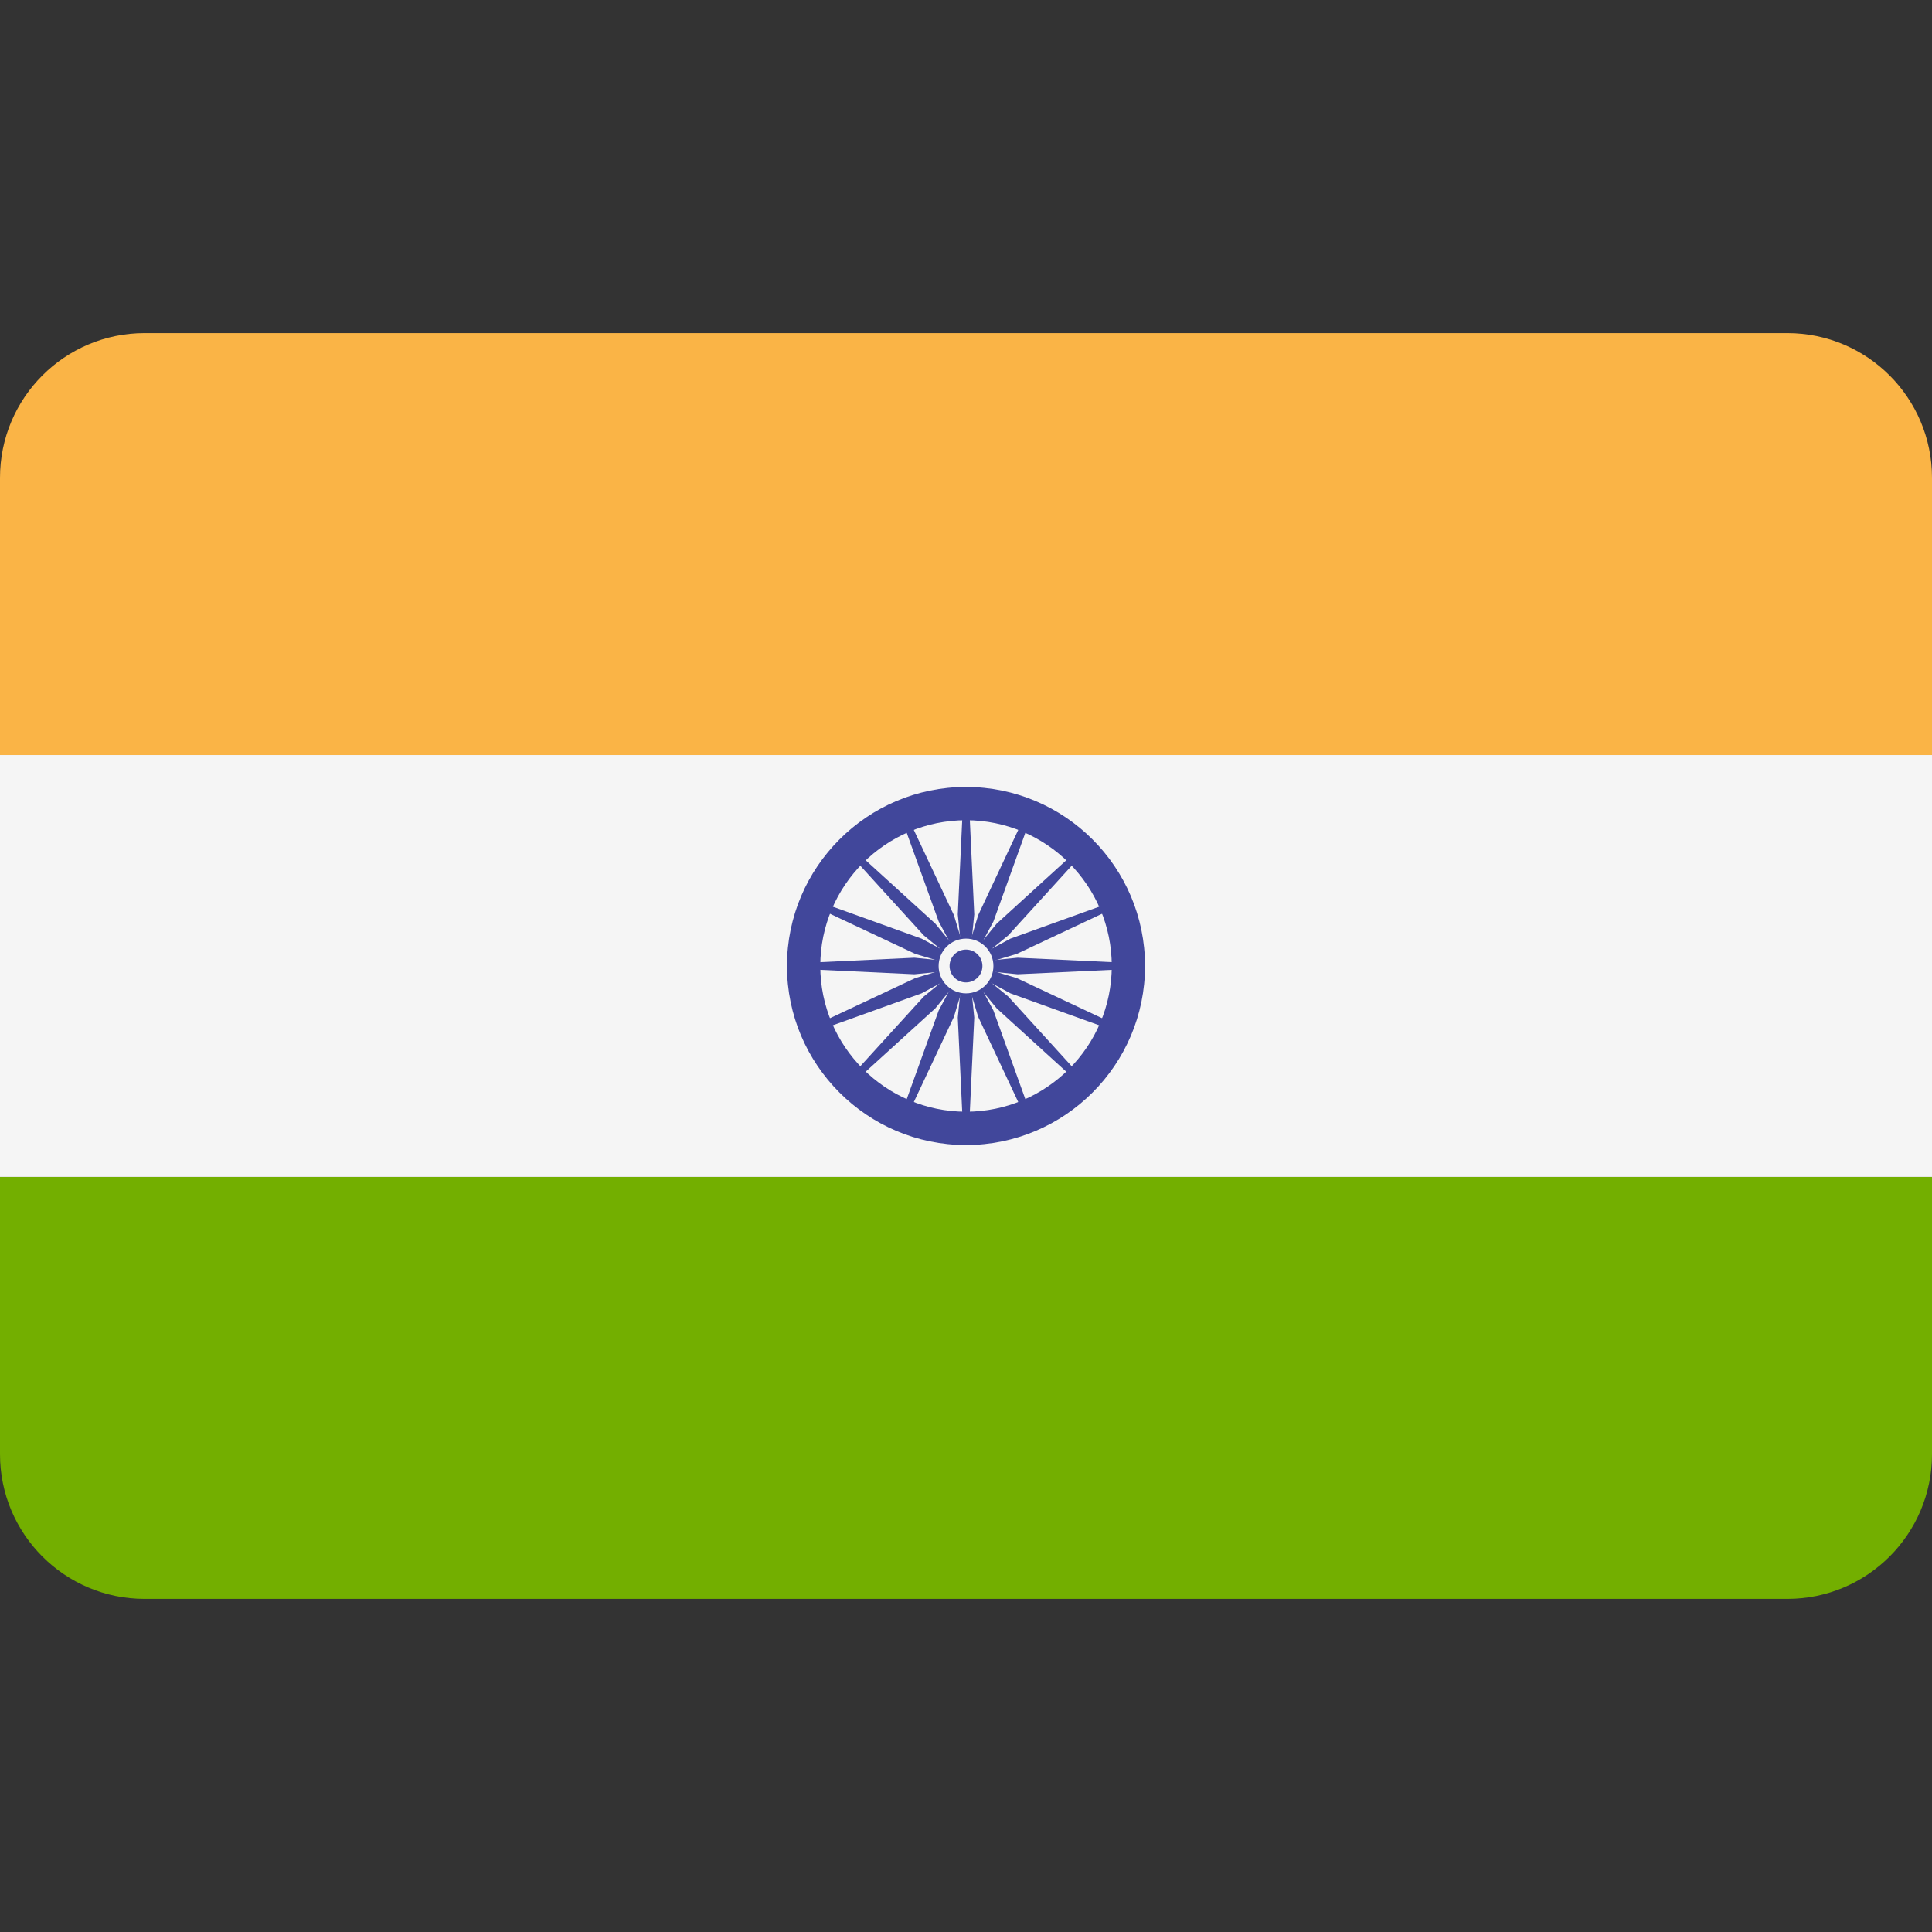 <svg width="36" height="36" viewBox="0 0 36 36" fill="none" xmlns="http://www.w3.org/2000/svg">
<rect x="0" y="0" width="36" height="36" fill="#333333" stroke="none"/>
<path d="M33.304 6.207H2.696C1.207 6.207 0 7.414 0 8.903V14.069H36V8.903C36 7.414 34.793 6.207 33.304 6.207Z" fill="#FAB446"/>
<path d="M0 27.097C0 28.586 1.207 29.793 2.696 29.793H33.304C34.793 29.793 36 28.586 36 27.097V21.931H0V27.097Z" fill="#73AF00"/>
<path d="M36 14.069H0V21.93H36V14.069Z" fill="#F5F5F5"/>
<path d="M18 21.336C16.161 21.336 14.664 19.839 14.664 18C14.664 16.16 16.161 14.664 18 14.664C19.84 14.664 21.336 16.16 21.336 18C21.336 19.839 19.84 21.336 18 21.336ZM18 15.284C16.503 15.284 15.285 16.502 15.285 18C15.285 19.497 16.503 20.715 18 20.715C19.498 20.715 20.716 19.497 20.716 18C20.716 16.502 19.498 15.284 18 15.284Z" fill="#41479B"/>
<path d="M18 18.378C18.209 18.378 18.378 18.209 18.378 18C18.378 17.791 18.209 17.622 18 17.622C17.791 17.622 17.622 17.791 17.622 18C17.622 18.209 17.791 18.378 18 18.378Z" fill="#41479B"/>
<path d="M18 18.057L17.039 18.154L14.975 18.057V17.943L17.039 17.846L18 17.943V18.057Z" fill="#41479B"/>
<path d="M18 18.057L18.961 18.154L21.026 18.057V17.943L18.961 17.846L18 17.943V18.057Z" fill="#41479B"/>
<path d="M17.944 18L17.847 17.039L17.944 14.974H18.057L18.154 17.039L18.057 18H17.944Z" fill="#41479B"/>
<path d="M17.944 18L17.847 18.961L17.944 21.026H18.057L18.154 18.961L18.057 18H17.944Z" fill="#41479B"/>
<path d="M17.96 18.04L17.212 17.429L15.82 15.9L15.9 15.82L17.429 17.212L18.04 17.96L17.96 18.04Z" fill="#41479B"/>
<path d="M17.96 18.04L18.571 18.788L20.099 20.179L20.18 20.099L18.788 18.57L18.04 17.959L17.96 18.04Z" fill="#41479B"/>
<path d="M17.96 17.96L18.571 17.212L20.099 15.82L20.18 15.9L18.788 17.429L18.04 18.04L17.96 17.96Z" fill="#41479B"/>
<path d="M17.96 17.959L17.212 18.57L15.82 20.099L15.9 20.179L17.429 18.788L18.04 18.04L17.96 17.959Z" fill="#41479B"/>
<path d="M18.022 18.052L17.171 18.51L15.226 19.21L15.183 19.105L17.053 18.226L17.978 17.947L18.022 18.052Z" fill="#41479B"/>
<path d="M18.022 18.052L18.947 17.774L20.817 16.894L20.774 16.79L18.829 17.49L17.979 17.948L18.022 18.052Z" fill="#41479B"/>
<path d="M17.948 18.022L17.491 17.171L16.79 15.226L16.895 15.183L17.775 17.053L18.053 17.978L17.948 18.022Z" fill="#41479B"/>
<path d="M17.948 18.021L18.227 18.947L19.106 20.817L19.211 20.773L18.511 18.829L18.053 17.978L17.948 18.021Z" fill="#41479B"/>
<path d="M17.978 18.052L17.053 17.774L15.183 16.894L15.226 16.79L17.171 17.49L18.022 17.948L17.978 18.052Z" fill="#41479B"/>
<path d="M17.979 18.052L18.829 18.51L20.774 19.21L20.817 19.105L18.947 18.226L18.022 17.947L17.979 18.052Z" fill="#41479B"/>
<path d="M17.948 17.978L18.227 17.053L19.106 15.183L19.211 15.226L18.511 17.171L18.053 18.022L17.948 17.978Z" fill="#41479B"/>
<path d="M17.948 17.978L17.491 18.829L16.79 20.773L16.895 20.817L17.775 18.947L18.053 18.021L17.948 17.978Z" fill="#41479B"/>
<path d="M18 18.51C18.282 18.51 18.511 18.282 18.511 18C18.511 17.718 18.282 17.49 18 17.49C17.719 17.49 17.49 17.718 17.49 18C17.49 18.282 17.719 18.51 18 18.51Z" fill="#F5F5F5"/>
<path d="M18 18.306C18.169 18.306 18.306 18.169 18.306 18C18.306 17.831 18.169 17.694 18 17.694C17.831 17.694 17.694 17.831 17.694 18C17.694 18.169 17.831 18.306 18 18.306Z" fill="#41479B"/>
</svg>
